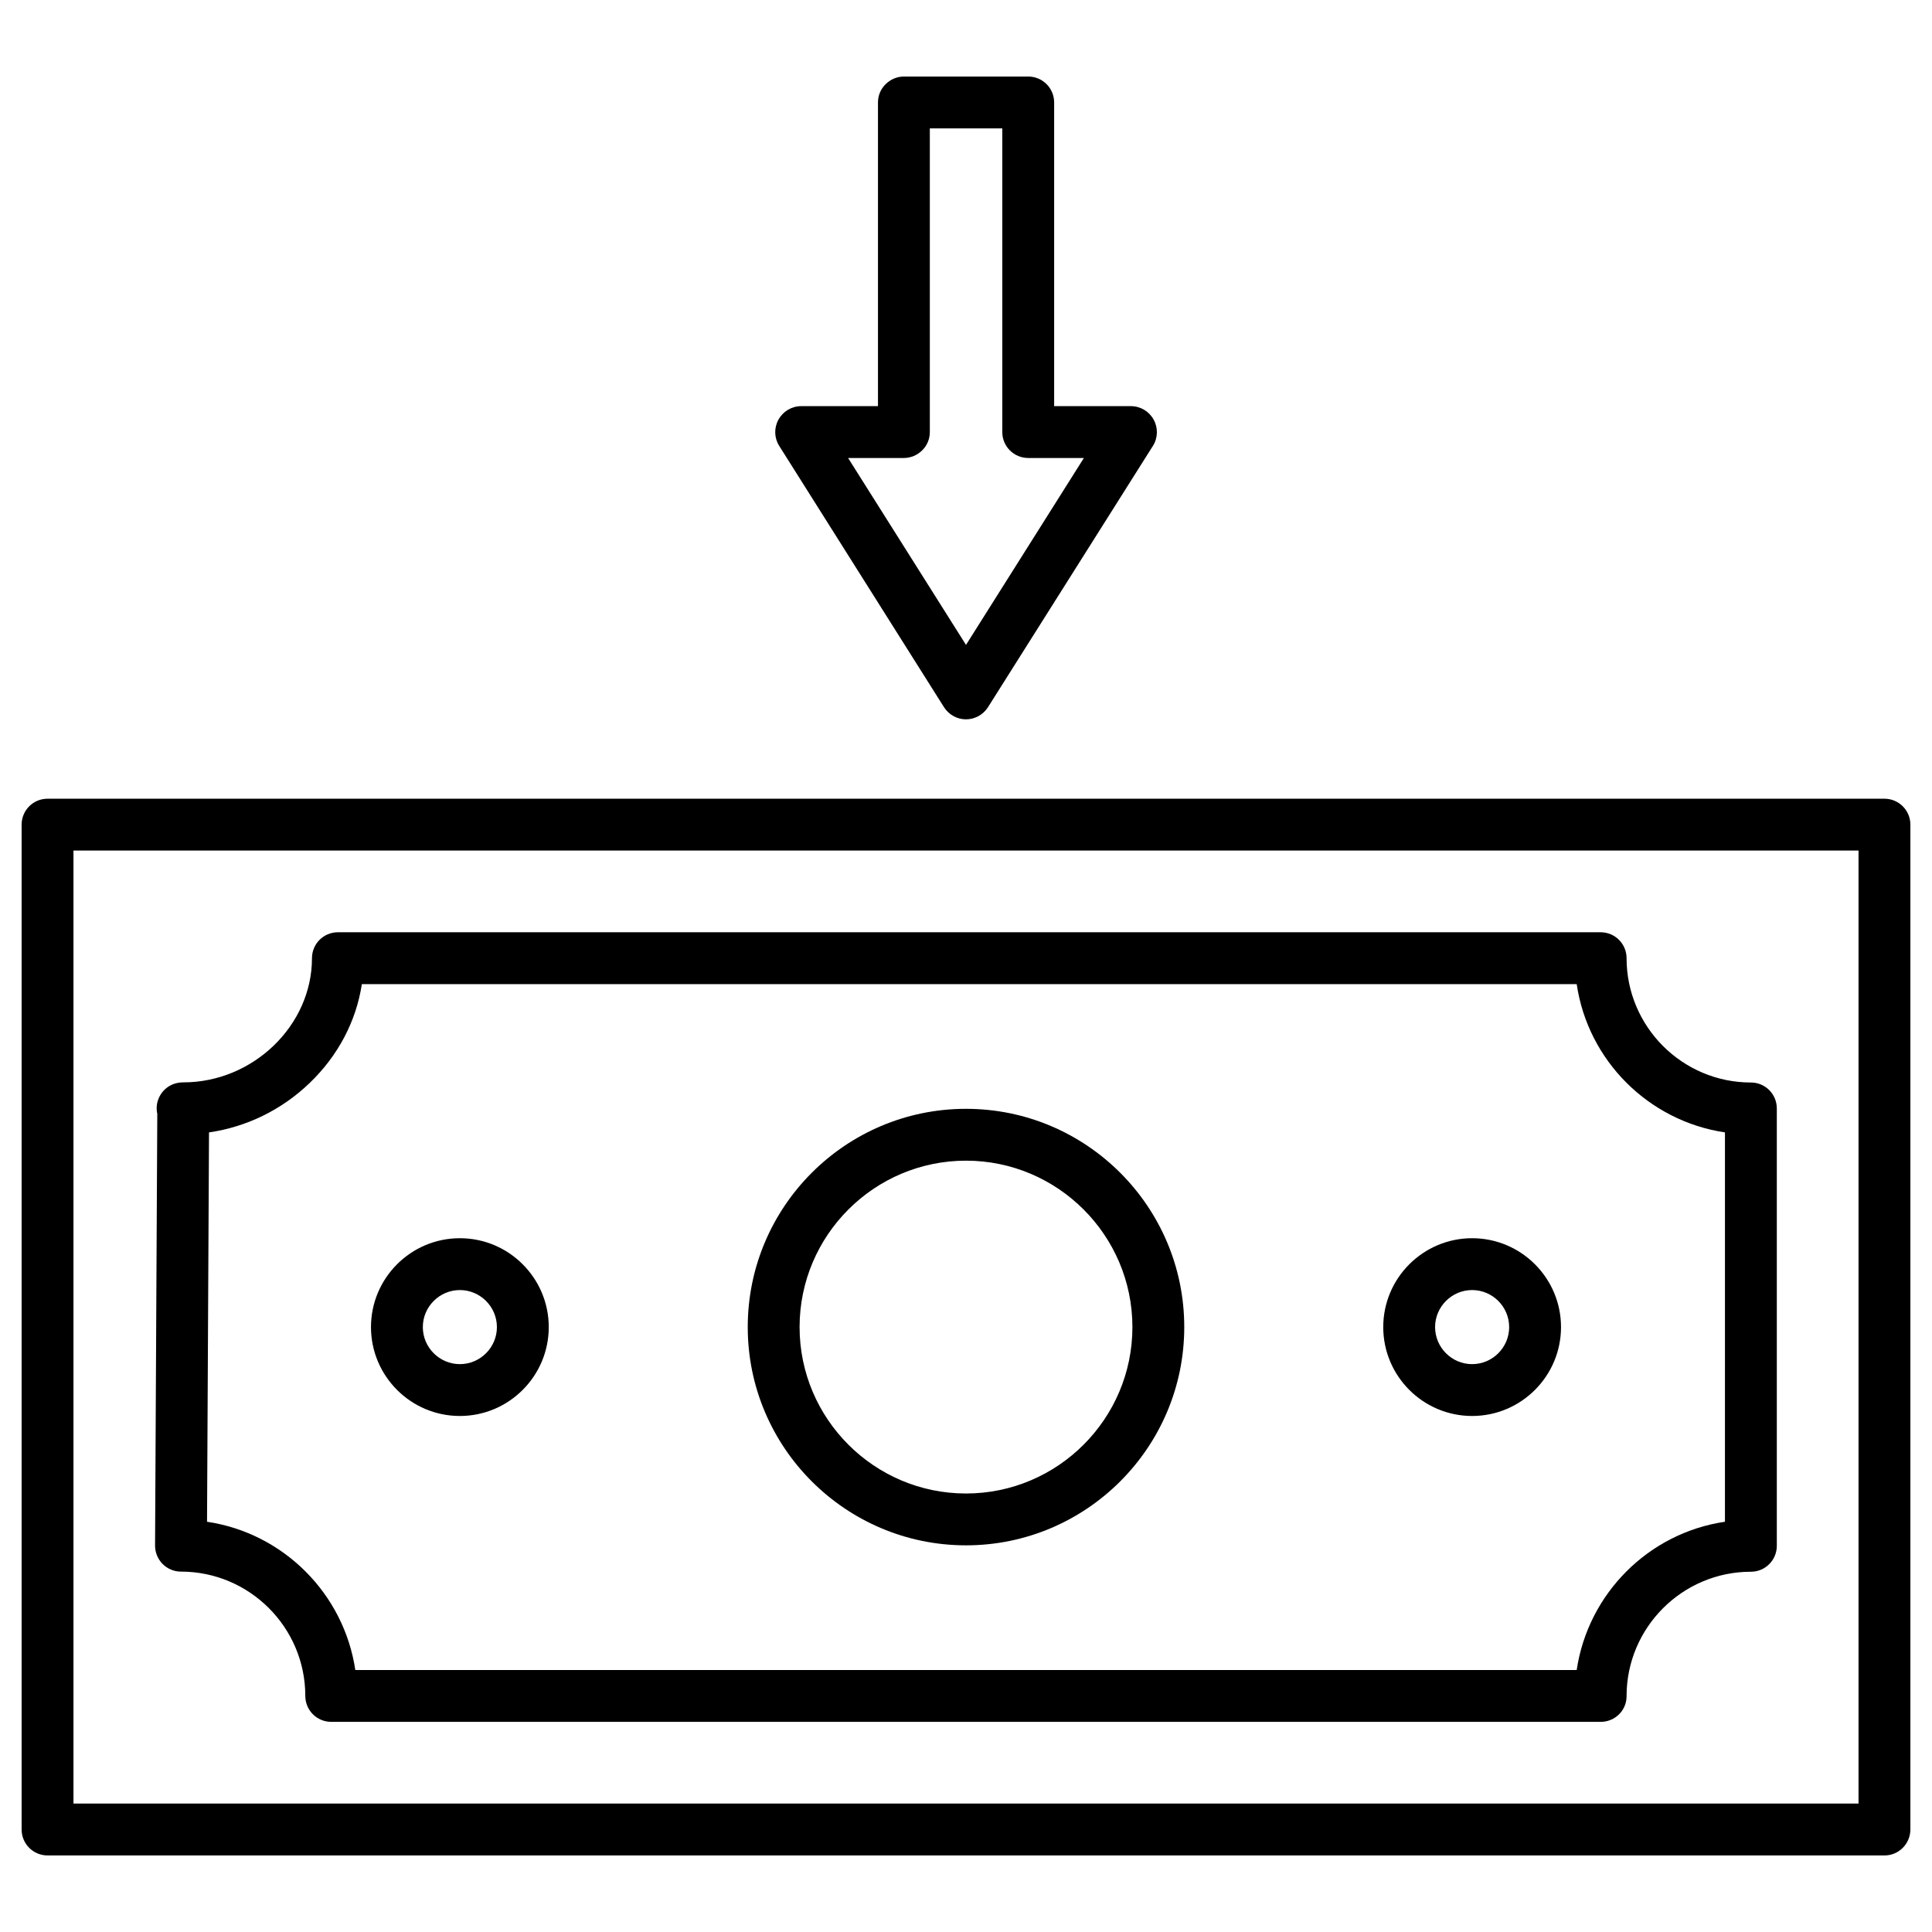 <?xml version="1.0" encoding="UTF-8"?>
<!-- Uploaded to: ICON Repo, www.svgrepo.com, Generator: ICON Repo Mixer Tools -->
<svg fill="#000000" width="800px" height="800px" version="1.1" viewBox="144 144 512 512" xmlns="http://www.w3.org/2000/svg">
 <g>
  <path d="m400 553.53c-31.898 0-57.84-25.941-57.84-57.84 0-31.898 25.941-57.84 57.84-57.84s57.84 25.941 57.84 57.84c0 31.895-25.945 57.84-57.84 57.84zm0-101.94c-24.309 0-44.102 19.793-44.102 44.102s19.793 44.102 44.102 44.102 44.102-19.793 44.102-44.102c-0.004-24.309-19.797-44.102-44.102-44.102z"/>
  <path d="m534.13 519.25c-12.988 0-23.555-10.566-23.555-23.555 0-12.988 10.566-23.555 23.555-23.555 12.988 0 23.555 10.566 23.555 23.555 0 12.984-10.566 23.555-23.555 23.555zm0-33.371c-5.398 0-9.816 4.418-9.816 9.816 0 5.398 4.418 9.816 9.816 9.816 5.398 0 9.816-4.418 9.816-9.816 0-5.398-4.418-9.816-9.816-9.816z"/>
  <path d="m265.87 519.25c-12.988 0-23.555-10.566-23.555-23.555 0-12.988 10.566-23.555 23.555-23.555 12.988 0 23.555 10.566 23.555 23.555 0 12.984-10.566 23.555-23.555 23.555zm0-33.371c-5.398 0-9.816 4.418-9.816 9.816 0 5.398 4.418 9.816 9.816 9.816 5.398 0 9.816-4.418 9.816-9.816 0-5.398-4.418-9.816-9.816-9.816z"/>
  <path d="m643.4 635.71h-486.8c-3.797 0-6.871-3.074-6.871-6.871v-266.3c0-3.797 3.074-6.871 6.871-6.871h486.8c3.797 0 6.871 3.074 6.871 6.871v266.27c-0.004 3.828-3.078 6.906-6.871 6.906zm-479.93-13.742h473.06v-252.56h-473.06z"/>
  <path d="m568.22 600.31h-336.44c-3.797 0-6.871-3.074-6.871-6.871 0-18.156-14.789-32.945-32.945-32.945-1.832 0-3.566-0.719-4.875-2.027-1.277-1.309-1.996-3.043-1.996-4.875l0.59-114.44c-0.133-0.523-0.164-1.047-0.164-1.539 0.031-3.305 2.648-6.738 6.969-6.773h0.098c18.484 0 34.09-15.082 34.09-32.91 0-3.797 3.074-6.871 6.871-6.871h334.64c3.797 0 6.871 3.074 6.871 6.871 0 18.156 14.789 32.945 32.945 32.945 3.797 0 6.871 3.074 6.871 6.871v115.91c0 3.797-3.074 6.871-6.871 6.871-18.156 0-32.945 14.789-32.945 32.945 0.035 3.762-3.043 6.836-6.836 6.836zm-330.06-13.742h323.68c3.012-20.25 19.039-36.312 39.289-39.289l0.004-103.18c-20.25-3.012-36.312-19.039-39.289-39.289h-321.95c-1.504 9.848-6.312 18.977-13.84 26.203-7.426 7.133-16.719 11.648-26.664 13.086l-0.523 103.18c20.254 3.008 36.285 19.074 39.293 39.289z"/>
  <path d="m400 334.63c-2.356 0-4.547-1.211-5.824-3.207l-43.676-69.254c-1.34-2.125-1.406-4.777-0.195-6.969 1.211-2.191 3.5-3.566 6.019-3.566h20.348v-80.48c0-1.832 0.719-3.566 2.027-4.844 1.277-1.277 3.043-2.027 4.844-2.027h32.945c3.797 0 6.871 3.074 6.871 6.871v80.48h20.348c2.519 0 4.809 1.375 6.019 3.566 1.211 2.191 1.145 4.875-0.195 6.969l-43.711 69.258c-1.273 1.992-3.465 3.203-5.82 3.203zm-31.246-69.258 31.246 49.531 31.242-49.531h-14.754c-3.797 0-6.871-3.074-6.871-6.871v-80.48h-19.203v80.48c0 1.832-0.719 3.566-2.027 4.844-1.277 1.277-3.043 2.027-4.844 2.027z"/>
 </g>
</svg>